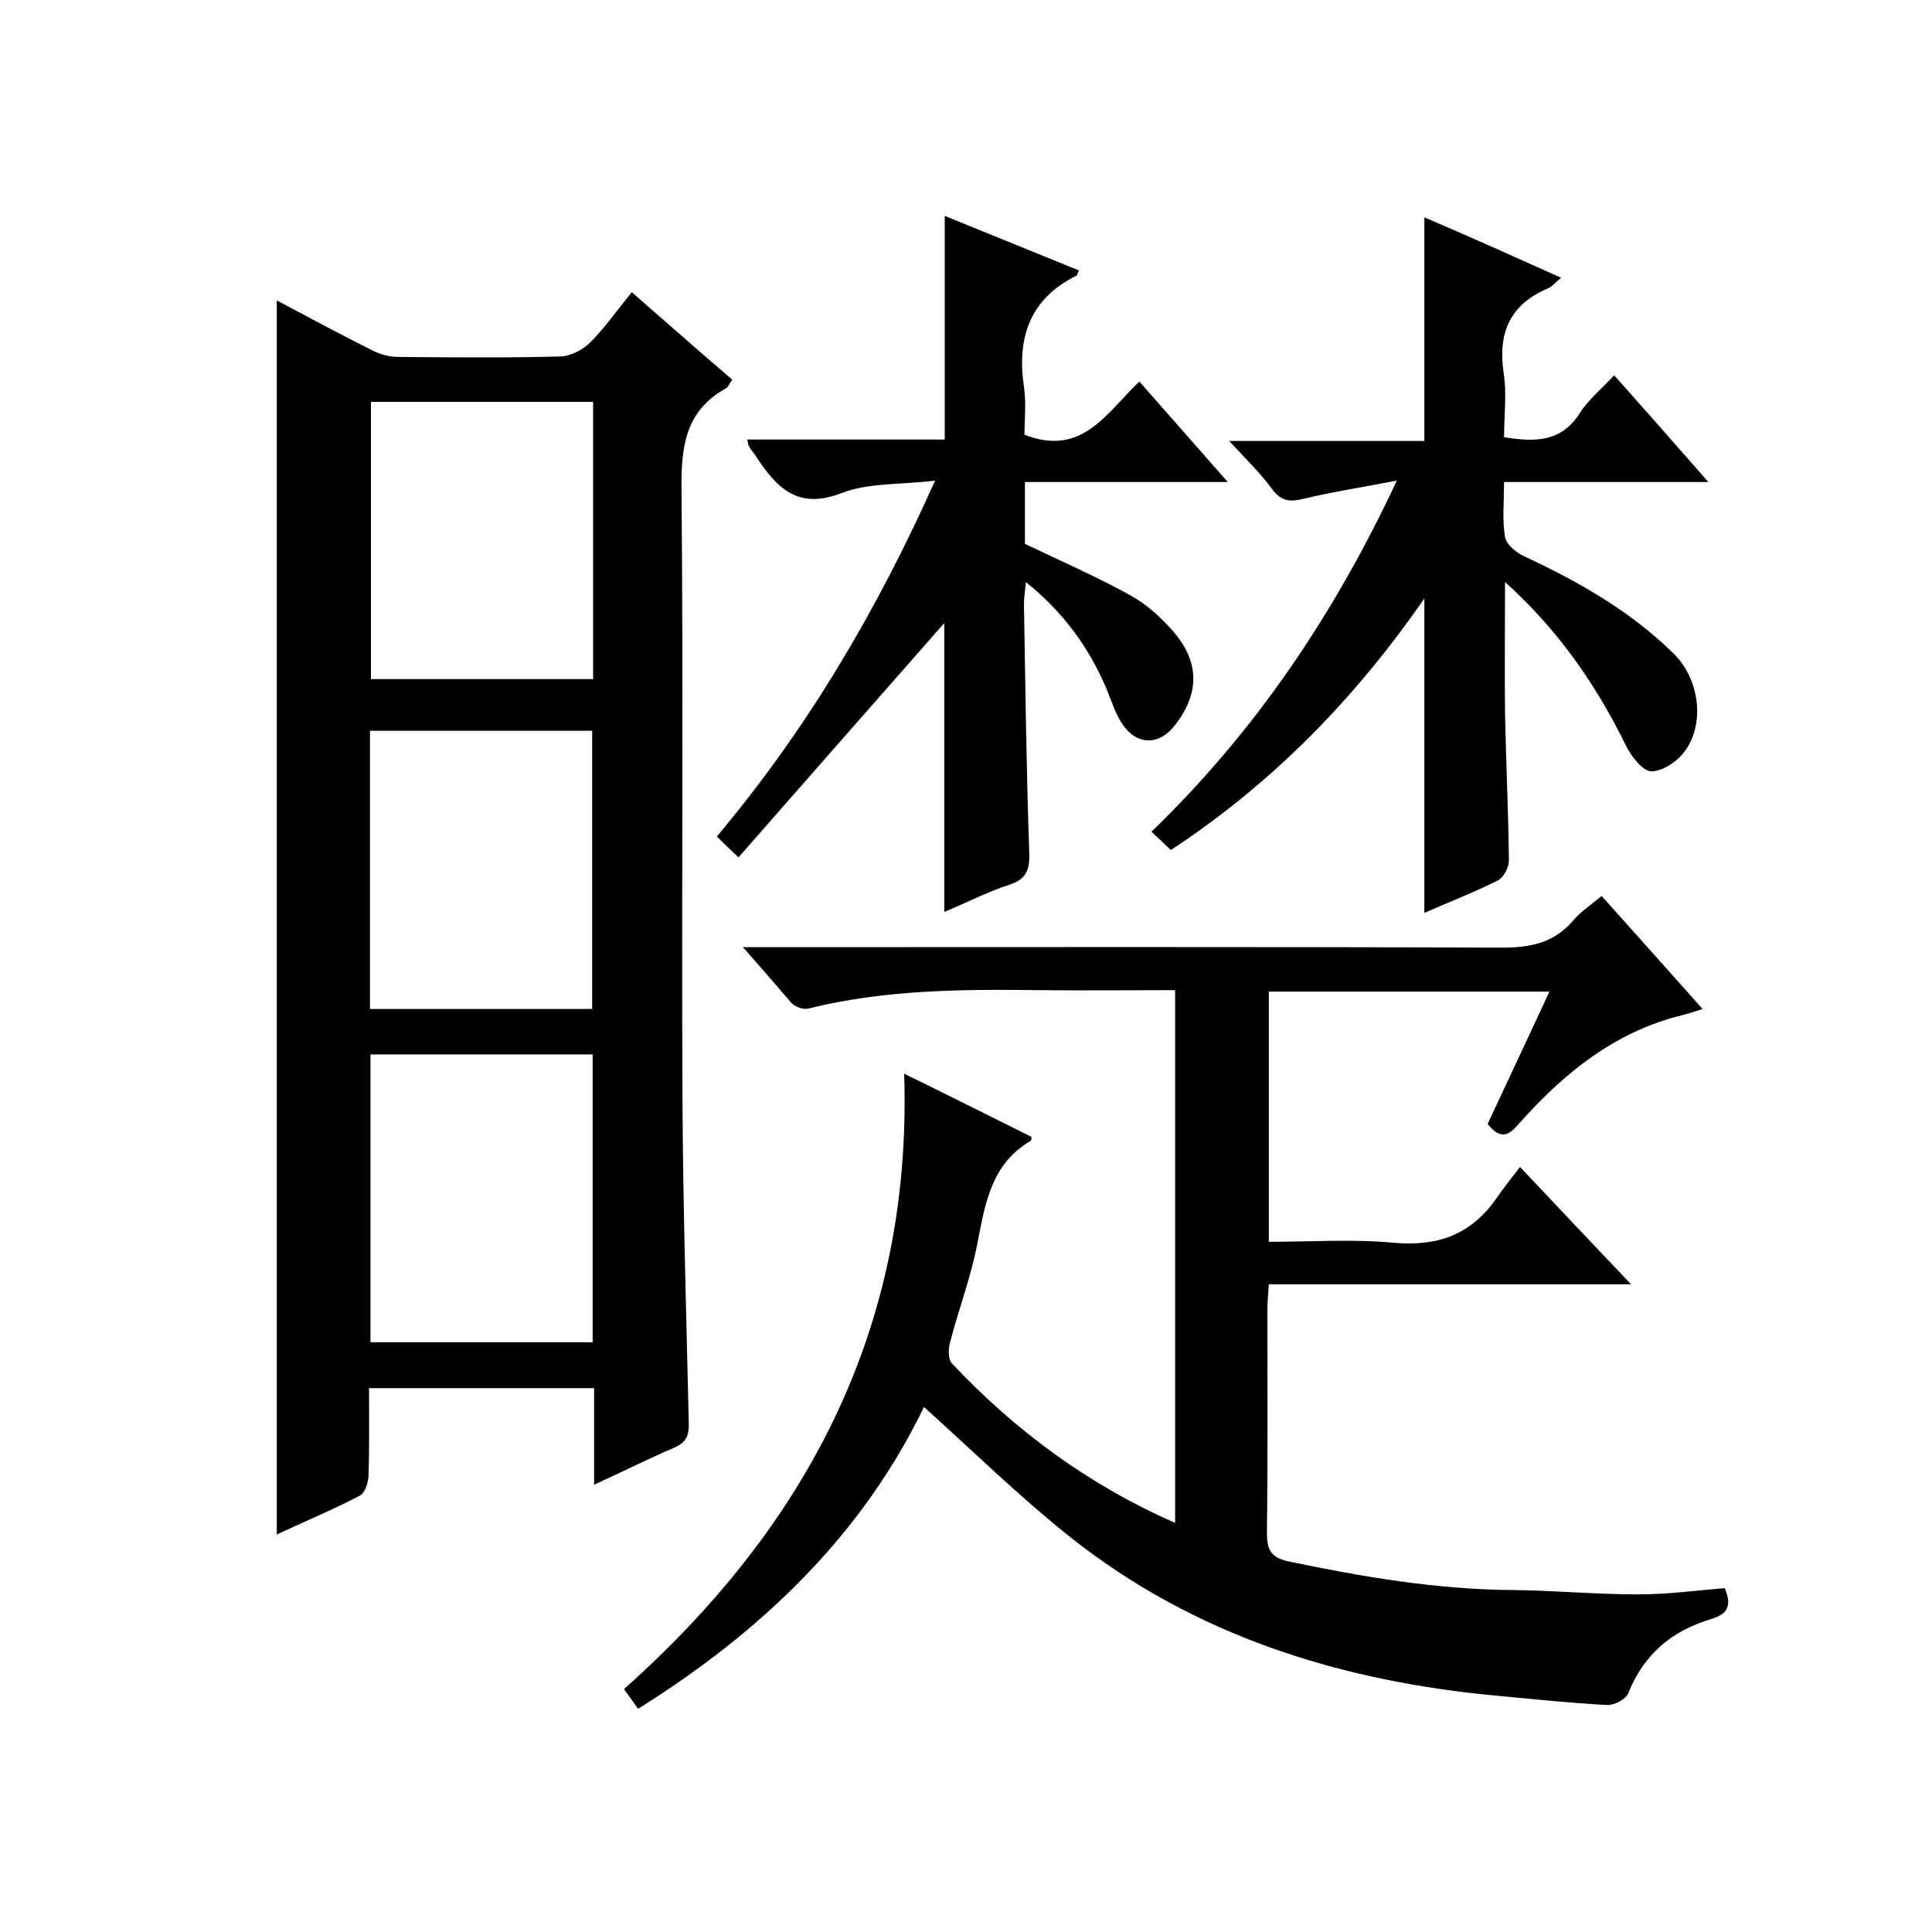 <svg enable-background="new 0 0 400 400" viewBox="0 0 400 400" xmlns="http://www.w3.org/2000/svg"><path d="m123 307.4c0-7.1 0-13.4 0-20-15.5 0-30.8 0-46.6 0 0 6.1.1 12-.1 18 0 1.4-.7 3.6-1.7 4.2-5.5 2.9-11.3 5.3-17.3 8.1 0-85.3 0-170.2 0-255.5 6.6 3.5 13.1 7 19.7 10.3 1.7.9 3.7 1.4 5.6 1.4 11.2.1 22.3.2 33.5-.1 2.1-.1 4.6-1.4 6.1-2.9 3-3 5.5-6.6 8.6-10.4 7 6.1 13.8 12.1 20.8 18.1-.6.8-.8 1.5-1.3 1.8-8.5 4.7-9.3 12.2-9.2 21.1.4 42 0 84 .2 126 .1 22.3.8 44.6 1.3 67 .1 2.7-.5 4.2-3.2 5.3-5.1 2.2-10.3 4.8-16.4 7.6zm-.3-29.5c0-20.1 0-39.8 0-59.6-15.5 0-30.6 0-46 0v59.6zm-45.9-194.7v57.4h46c0-19.3 0-38.3 0-57.4-15.4 0-30.5 0-46 0zm45.8 125.7c0-19.5 0-38.5 0-57.6-15.5 0-30.6 0-46 0v57.6z"/><path d="m153.8 196.1h6.7c50.2 0 100.3-.1 150.5.1 5.9 0 10.7-1 14.6-5.5 1.6-1.9 3.7-3.3 6-5.2 6.9 7.7 13.6 15.2 20.9 23.4-1.8.6-3.1 1-4.3 1.3-13.8 3.4-24.3 11.9-33.5 22.2-1.9 2.2-3.7 4.1-6.7.3 4.1-8.8 8.4-17.9 12.8-27.4-19.7 0-38.8 0-58.1 0v51.8c8.7 0 17.4-.6 25.9.2 8.9.8 15.8-1.6 21-8.9 1.5-2.2 3.2-4.3 5.1-6.8 8.1 8.6 15.2 16.1 23 24.3-25.6 0-50.1 0-75 0-.1 2-.3 3.4-.3 4.9 0 15.5.1 31-.1 46.5 0 3.6.8 5.2 4.6 6 15.3 3.2 30.7 5.8 46.4 5.9 8.6.1 17.2.9 25.8.9 6.1 0 12.1-.8 18-1.3 1.6 3.9.4 5.4-2.8 6.4-8.1 2.4-14 7.3-17.2 15.4-.5 1.2-2.9 2.5-4.4 2.4-7.6-.4-15.1-1.2-22.6-1.9-32.5-3-62.8-12.4-88.7-33-10.4-8.3-19.9-17.6-30.1-26.8-12.9 26.7-33.8 46.6-59.2 62.5-.9-1.3-1.7-2.4-2.9-4.1 37.7-33.6 59.7-74.6 58-127.4 9.6 4.7 18 8.9 26.4 13.1-.1.4-.1.7-.2.8-8.1 4.7-9.4 12.8-11 21-1.3 7-3.9 13.8-5.7 20.7-.4 1.4-.4 3.6.4 4.4 13.1 13.9 28.2 25.1 46.2 33 0-37 0-73.4 0-110.3-9.5 0-18.8.1-28.1 0-16.1-.2-32.1-.1-47.8 3.8-1 .3-2.7-.3-3.5-1.1-3-3.5-6.1-7.1-10.1-11.6z"/><path d="m323.2 57.5c-1.2 1-1.8 1.8-2.7 2.2-7.8 3.3-10.4 9.1-9.2 17.4.7 4.4.1 8.9.1 13.4 6.5 1.1 11.9 1 15.7-5 1.7-2.7 4.4-4.9 7.1-7.8 6.4 7.2 12.6 14.2 19.5 22.1-14.6 0-28.1 0-42.3 0 0 4.1-.4 7.8.2 11.4.2 1.4 2.1 3 3.6 3.8 11.4 5.3 22.2 11.4 31.2 20.2 5.5 5.3 6.7 14.7 2.3 20.5-1.5 2-4.5 4-6.8 4-1.7 0-4-2.9-5.1-5-6.2-12.7-14-24.1-25.2-34.2 0 9.7-.1 18.4 0 27.2.2 10.2.7 20.3.8 30.5 0 1.4-1.1 3.5-2.3 4.1-5 2.5-10.2 4.5-15.2 6.7 0-21.6 0-43 0-65.1-14.4 20.8-31.5 38.3-52.5 52.1-1.2-1.2-2.4-2.3-4-3.8 21.3-20.6 37.6-44.5 50.8-72.7-7.2 1.4-13.2 2.3-19 3.7-2.8.7-4.8.8-6.8-1.9-2.4-3.3-5.4-6.2-8.9-10h40.4c0-15.7 0-30.7 0-46.3 9.4 4 18.5 8.1 28.3 12.5z"/><path d="m212.2 99.8v12.8c7.5 3.6 14.9 6.8 21.9 10.7 3.3 1.8 6.2 4.5 8.7 7.3 5.6 6.4 5.6 12.9.5 19.5-3.2 4.2-7.8 4.3-10.8 0-1.6-2.3-2.4-5.1-3.5-7.7-3.6-8.4-8.8-15.6-16.6-21.9-.2 2-.4 3.3-.4 4.7.3 17.2.5 34.3 1.1 51.5.1 3.5-.7 5.4-4.2 6.5-4.6 1.5-9 3.8-13.4 5.6 0-20.3 0-40.2 0-59.8-14 15.9-28.2 32.1-42.6 48.5-1.8-1.7-3-2.8-4.5-4.3 18.5-22 33-46.4 45.2-73.7-7.1.9-13.8.4-19.4 2.6-9.3 3.6-13.6-1.4-17.8-7.8-.5-.7-1-1.3-1.4-2-.1-.2-.1-.6-.3-1.3h40.9c0-15.5 0-30.6 0-46.3 9.3 3.8 18.5 7.5 27.8 11.3-.3.5-.3 1-.6 1.1-9.6 4.8-12.3 12.8-10.8 23 .5 3.4.1 6.9.1 9.9 12 4.7 17-4.6 23.8-11 6 6.8 11.8 13.4 18.3 20.8-14.5 0-28 0-42 0z"/></svg>